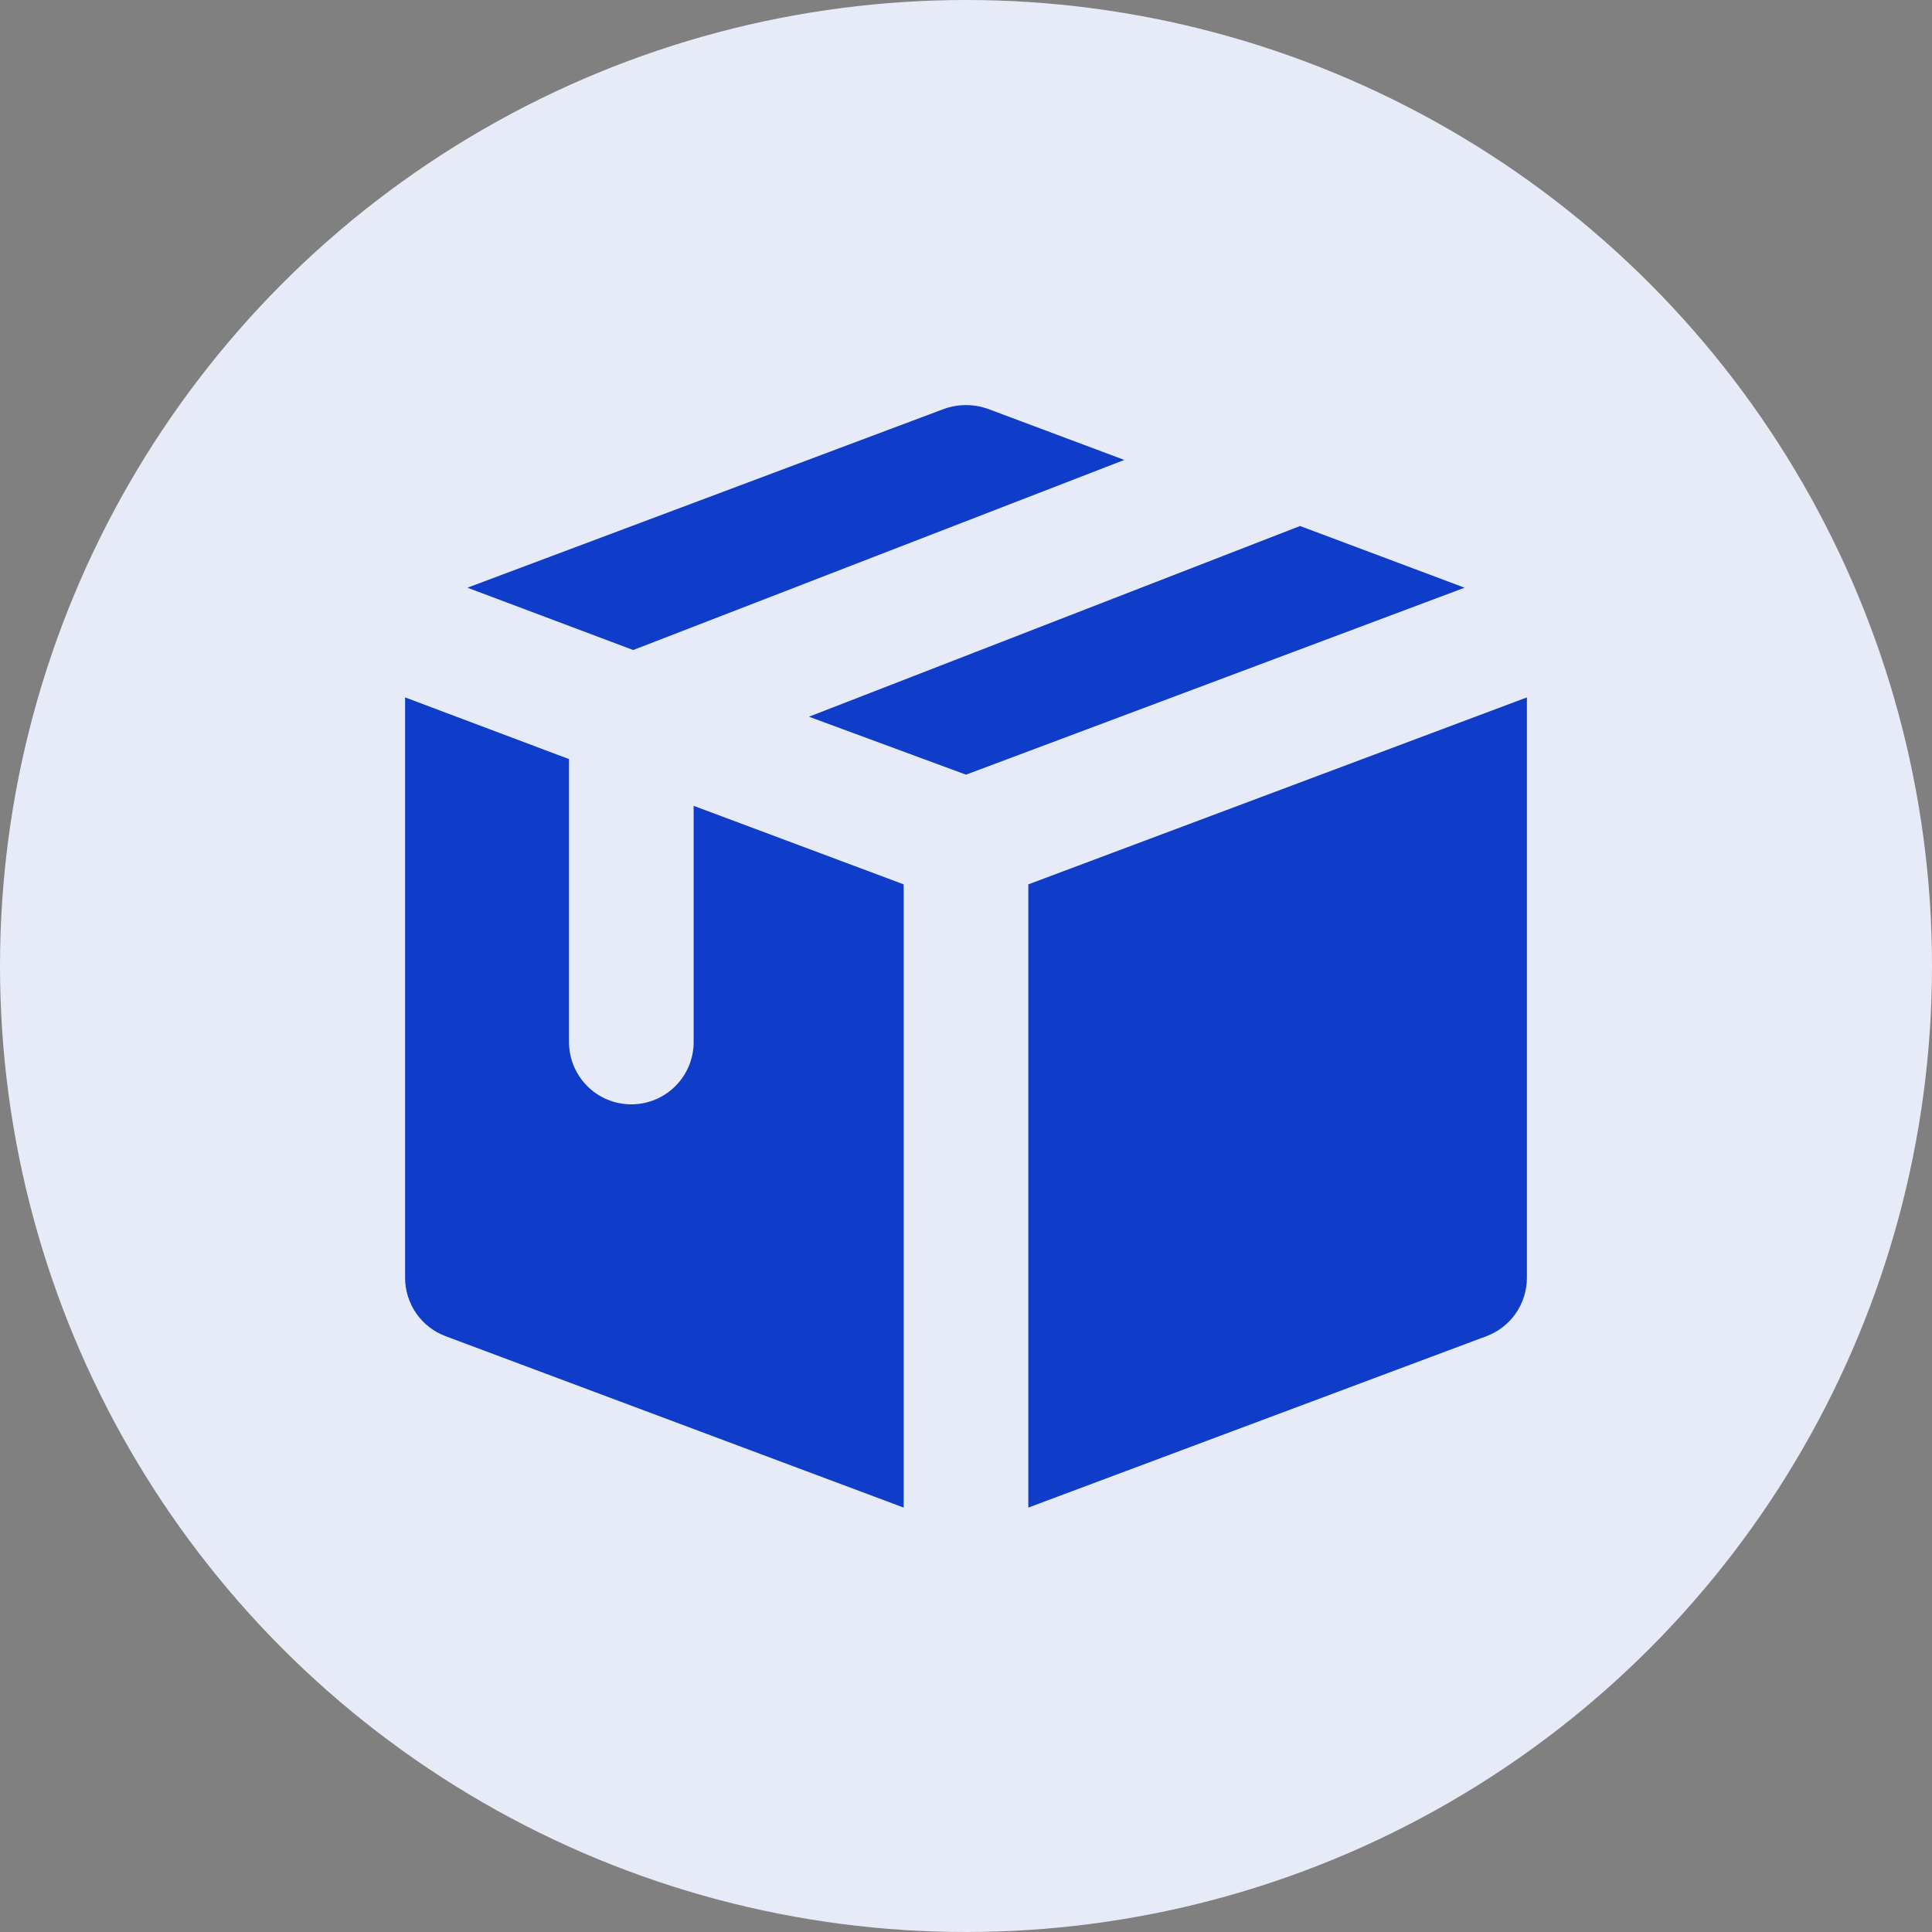 <svg width="62" height="62" viewBox="0 0 62 62" fill="none" xmlns="http://www.w3.org/2000/svg">
<rect x="0" y="0" width="62" height="62" fill="#808080" stroke="none"/>
<circle cx="31" cy="31" r="31" fill="#E7EBF8"/>
<path d="M36.08 14.76L31.7 13.12C31.247 12.96 30.753 12.96 30.3 13.12L15 18.86L20.32 20.86L36.08 14.76ZM22.26 33.44C22.26 33.971 22.049 34.479 21.674 34.854C21.299 35.229 20.79 35.44 20.26 35.44C19.73 35.44 19.221 35.229 18.846 34.854C18.471 34.479 18.26 33.971 18.26 33.44V24.36L13 22.38V41C12.999 41.409 13.123 41.808 13.355 42.144C13.587 42.48 13.917 42.737 14.3 42.88L29 48.38V28.38L22.26 25.86V33.44ZM41.72 16.88L25.96 23L31 24.86L47 18.86L41.72 16.88ZM33 28.38V48.38L47.7 42.88C48.083 42.737 48.413 42.48 48.645 42.144C48.877 41.808 49.001 41.409 49 41V22.38L33 28.38Z" fill="#0F3CC9"/>
</svg>
